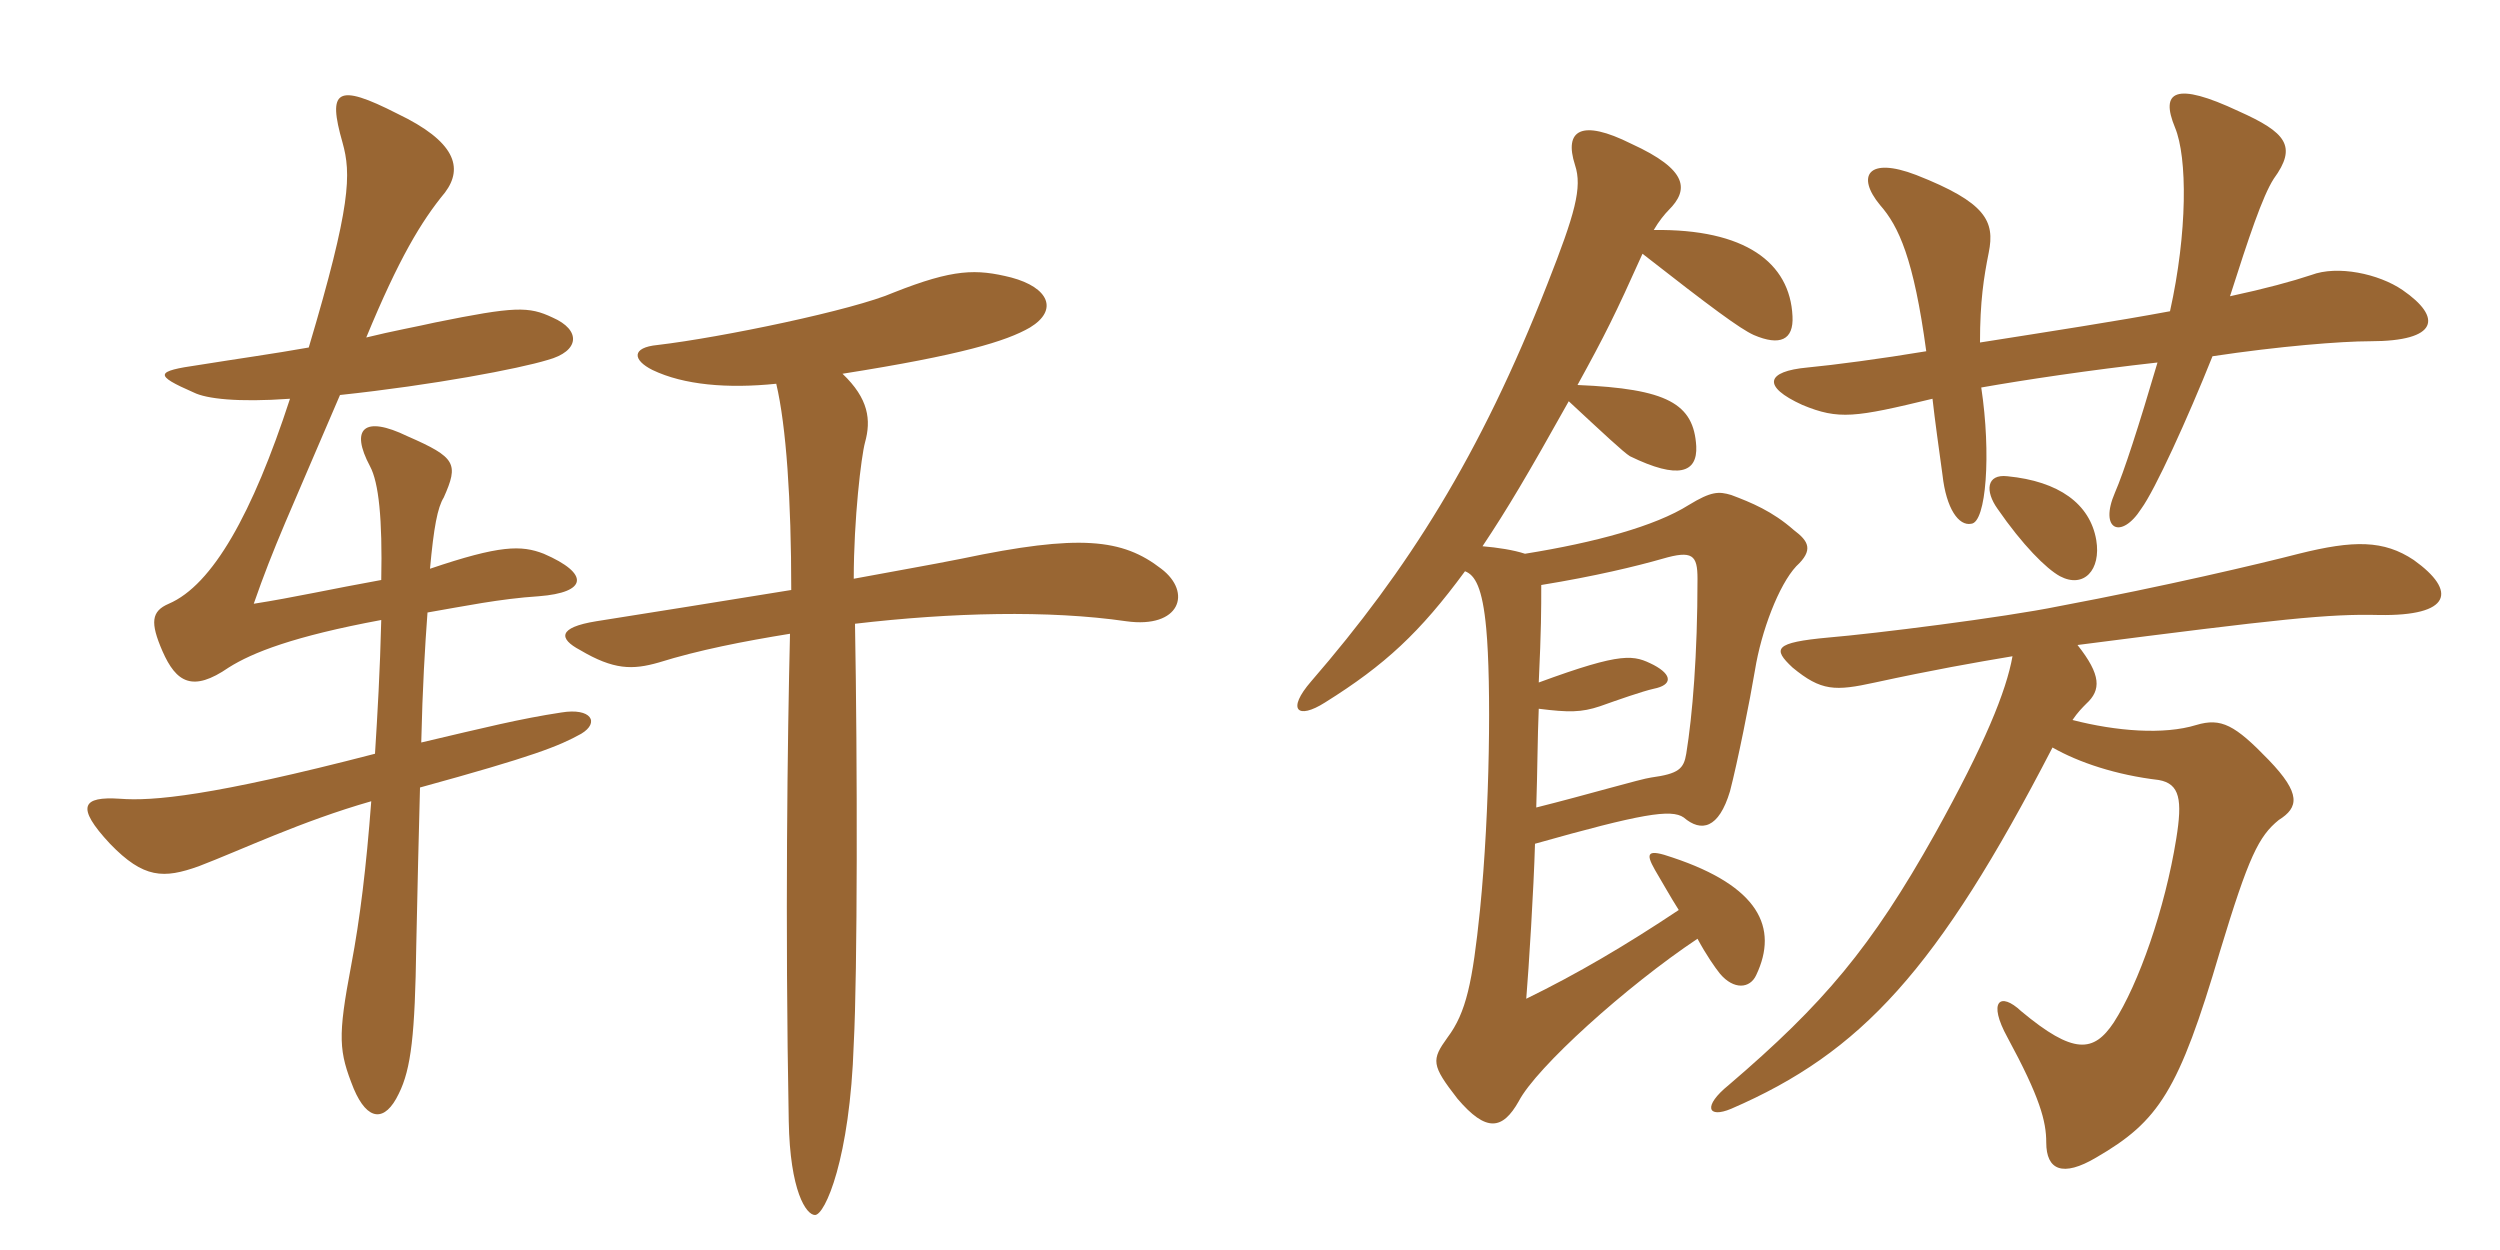 <svg xmlns="http://www.w3.org/2000/svg" xmlns:xlink="http://www.w3.org/1999/xlink" width="300" height="150"><path fill="#996633" padding="10" d="M69.75 88.05C72 86.70 70.95 84.90 67.35 85.50C62.40 86.25 58.20 87.30 50.55 89.10C50.70 82.50 51 77.55 51.30 73.50C55.65 72.75 60 71.85 64.65 71.55C70.50 71.10 70.80 68.85 65.25 66.45C62.55 65.40 60 65.40 51.60 68.25C52.05 63.30 52.50 60.90 53.25 59.70C55.05 55.65 54.75 54.90 48.90 52.35C43.65 49.80 42 51.45 44.40 55.95C45.45 57.90 45.90 62.25 45.75 69.60C39.90 70.65 35.25 71.70 30.45 72.45C32.85 65.55 34.65 61.80 40.80 47.40C52.05 46.20 62.25 44.25 65.70 43.20C69.60 42.15 69.75 39.60 66.30 38.10C63.45 36.75 61.80 36.75 52.20 38.70C50.25 39.15 46.95 39.75 43.95 40.50C47.85 31.05 50.55 26.55 53.40 23.10C55.65 20.10 54.60 16.95 47.70 13.65C40.35 9.90 39.30 10.80 41.10 17.10C42.15 20.85 42.15 24.60 37.05 41.70C32.85 42.45 28.50 43.05 23.85 43.80C18.60 44.55 18.45 45 23.25 47.10C24.75 47.85 28.50 48.30 34.80 47.85C30.30 61.65 25.50 70.20 20.25 72.45C18.15 73.35 18 74.70 19.50 78.15C21.15 81.90 23.10 83.10 27.45 80.10C30.30 78.30 35.25 76.35 45.75 74.40C45.60 80.55 45.30 85.65 45 90.45C25.35 95.55 18.30 96.15 14.40 95.85C9.90 95.55 9 96.75 13.20 101.25C17.25 105.45 19.65 105.45 23.85 103.95C28.95 102 36.15 98.55 44.55 96.15C43.95 104.10 43.20 110.25 42.15 115.80C40.50 124.50 40.65 126.15 42.45 130.65C44.10 134.55 46.20 134.70 47.85 131.25C49.35 128.25 49.80 124.05 49.95 113.55C50.10 106.35 50.25 100.05 50.40 94.50C64.05 90.75 67.05 89.55 69.75 88.05ZM139.35 68.25C134.70 64.65 129.60 64.05 115.35 67.05C111.60 67.80 107.25 68.55 102.45 69.45C102.45 62.25 103.35 54.75 103.80 53.10C104.55 50.40 104.25 47.85 101.10 44.85C115.35 42.60 120.75 40.95 123.60 39.30C127.05 37.20 125.85 34.50 121.35 33.30C117.15 32.25 114.45 32.25 107.25 35.10C102.45 37.20 86.55 40.50 78.90 41.40C75.75 41.70 75.90 43.20 78.30 44.40C82.05 46.20 87.30 46.65 93.15 46.05C94.35 51.15 94.95 60 94.95 70.80C86.70 72.15 78.15 73.50 71.55 74.55C66.90 75.30 67.05 76.65 69.60 78C73.65 80.40 75.90 80.40 79.05 79.50C83.85 78 89.25 76.95 94.80 76.05C94.50 88.50 94.20 110.55 94.65 134.55C94.80 142.95 96.75 145.80 97.80 145.80C99 145.80 102 139.05 102.45 125.25C102.90 116.85 102.90 91.50 102.60 74.85C114.15 73.50 125.85 73.20 135.15 74.55C141.60 75.45 143.10 71.10 139.35 68.25ZM251.55 64.80C250.80 60.45 247.05 57.75 240.90 57.15C238.35 56.85 238.20 58.95 239.70 61.05C242.70 65.40 245.55 68.25 247.20 69.15C250.05 70.65 252.15 68.40 251.55 64.80ZM241.50 78.75C240.75 82.95 238.20 89.25 232.20 100.05C224.55 113.70 218.85 120.45 207.45 130.20C204.30 132.75 204.90 134.25 207.75 133.05C223.35 126.30 232.50 116.40 246.30 89.70C249.45 91.50 253.95 93 259.05 93.60C261.60 94.05 261.90 96 261.15 100.65C259.80 109.05 256.65 118.05 253.65 122.70C251.25 126.30 248.85 126.60 242.55 121.35C240 118.95 238.50 120.15 240.90 124.50C244.80 131.70 245.55 134.55 245.55 137.10C245.55 140.40 247.50 141.30 251.55 138.90C259.05 134.55 261.45 130.95 266.40 114.15C269.85 102.75 271.05 100.35 273.45 98.40C275.85 96.90 276.15 95.25 272.25 91.20C268.20 87 266.55 86.10 263.55 87C259.65 88.20 253.95 87.75 248.70 86.40C249.30 85.50 249.90 84.90 250.35 84.45C252.15 82.80 252.15 81 249.30 77.40C273.75 74.25 279.45 73.65 285.45 73.80C294.15 73.95 294.90 70.95 289.65 67.20C286.05 64.80 282.45 64.80 275.85 66.45C271.20 67.65 259.80 70.35 247.05 72.75C240.45 74.10 224.85 76.05 219.45 76.50C212.85 77.10 212.70 77.85 215.10 80.10C218.55 82.95 220.20 82.95 225 81.90C231.90 80.40 237 79.50 241.50 78.75ZM237.60 41.10C237.60 36.15 238.05 33.30 238.65 30.30C239.40 26.55 238.35 24.30 229.95 21C224.10 18.75 222.75 21.15 225.60 24.60C227.85 27.15 229.65 31.05 231.15 42.15C225.75 43.05 220.05 43.80 216.90 44.10C211.95 44.55 211.35 46.35 216.30 48.60C220.65 50.40 222.60 50.10 231.90 47.85C232.20 50.55 232.65 53.70 233.10 57C233.55 61.05 235.05 63.15 236.55 62.85C238.35 62.70 238.95 54.45 237.75 46.50C242.85 45.60 250.80 44.40 258.90 43.50C256.65 51.15 254.85 56.70 253.80 59.10C251.85 63.60 254.55 64.80 256.95 61.05C258.60 58.80 262.50 50.25 265.50 42.75C273.45 41.55 280.95 40.95 284.40 40.95C292.65 40.95 293.10 38.10 288.30 34.80C285.45 32.85 280.50 31.80 277.35 33C275.10 33.75 271.80 34.65 267.60 35.55C269.85 28.50 271.50 23.55 272.85 21.45C275.70 17.55 274.35 15.90 268.65 13.35C261 9.75 259.20 10.95 261 15.30C262.50 18.90 262.50 27.90 260.40 37.35C253.95 38.55 246.15 39.75 237.60 41.10ZM184.65 85.05C188.25 85.50 189.75 85.50 192 84.75C194.10 84 197.10 82.95 198.45 82.65C200.70 82.20 200.70 81 198.45 79.80C196.05 78.60 194.85 78.15 184.65 81.90C184.95 75.45 184.95 73.20 184.95 70.20C191.40 69.15 196.35 67.95 199.50 67.05C203.10 66 203.70 66.60 203.70 69.45C203.70 78.60 203.10 85.80 202.35 90.45C202.05 92.25 201.45 92.85 198.15 93.30C196.95 93.45 190.35 95.40 184.35 96.90C184.50 92.40 184.50 88.50 184.65 85.05ZM198.45 27.60C199.05 26.55 199.80 25.65 200.25 25.20C202.65 22.80 202.65 20.40 195.75 17.25C189.75 14.25 187.65 15.60 189 19.80C189.90 22.50 189 25.65 185.70 34.05C177.60 54.75 168.90 68.40 157.35 81.75C154.35 85.20 155.70 86.40 159 84.30C166.20 79.80 170.40 75.90 175.80 68.55C177 69 177.90 70.50 178.35 75.45C178.95 81.90 178.80 97.20 177.60 109.20C176.70 117.90 175.95 121.50 173.70 124.50C171.75 127.20 171.75 127.80 174.90 131.85C178.35 135.90 180.30 135.60 182.25 132.15C184.35 128.10 195.15 118.35 203.70 112.65C204.75 114.60 205.80 116.10 206.40 116.85C208.05 118.80 210 118.65 210.75 117C213.45 111.30 211.05 106.35 200.70 102.90C197.70 101.85 197.40 102.30 198.60 104.40C199.50 105.90 200.40 107.55 201.45 109.20C195.15 113.40 189.30 116.85 183.15 119.85C183.45 116.25 184.05 106.65 184.20 101.25C196.95 97.65 200.55 97.05 202.05 98.10C204.15 99.90 206.25 99.45 207.60 94.95C208.50 91.50 210 84 210.60 80.40C211.35 75.75 213.45 70.20 215.55 67.95C217.65 66 217.05 64.95 215.25 63.60C212.70 61.35 210.15 60.30 207.75 59.40C206.25 58.95 205.35 58.95 202.65 60.60C198.60 63.15 191.40 65.10 183 66.45C181.65 66 179.70 65.70 177.90 65.55C180.90 61.05 183.30 57 188.25 48.15C192.45 52.05 194.85 54.30 195.60 54.75C201.45 57.60 203.70 56.70 203.55 53.55C203.25 48.45 200.10 46.65 189.30 46.20C192.60 40.20 193.80 37.80 197.10 30.45C205.35 36.90 208.80 39.45 210.45 40.20C213.60 41.55 215.25 40.80 215.10 37.95C214.80 31.50 209.40 27.45 198.45 27.60Z"/></svg>